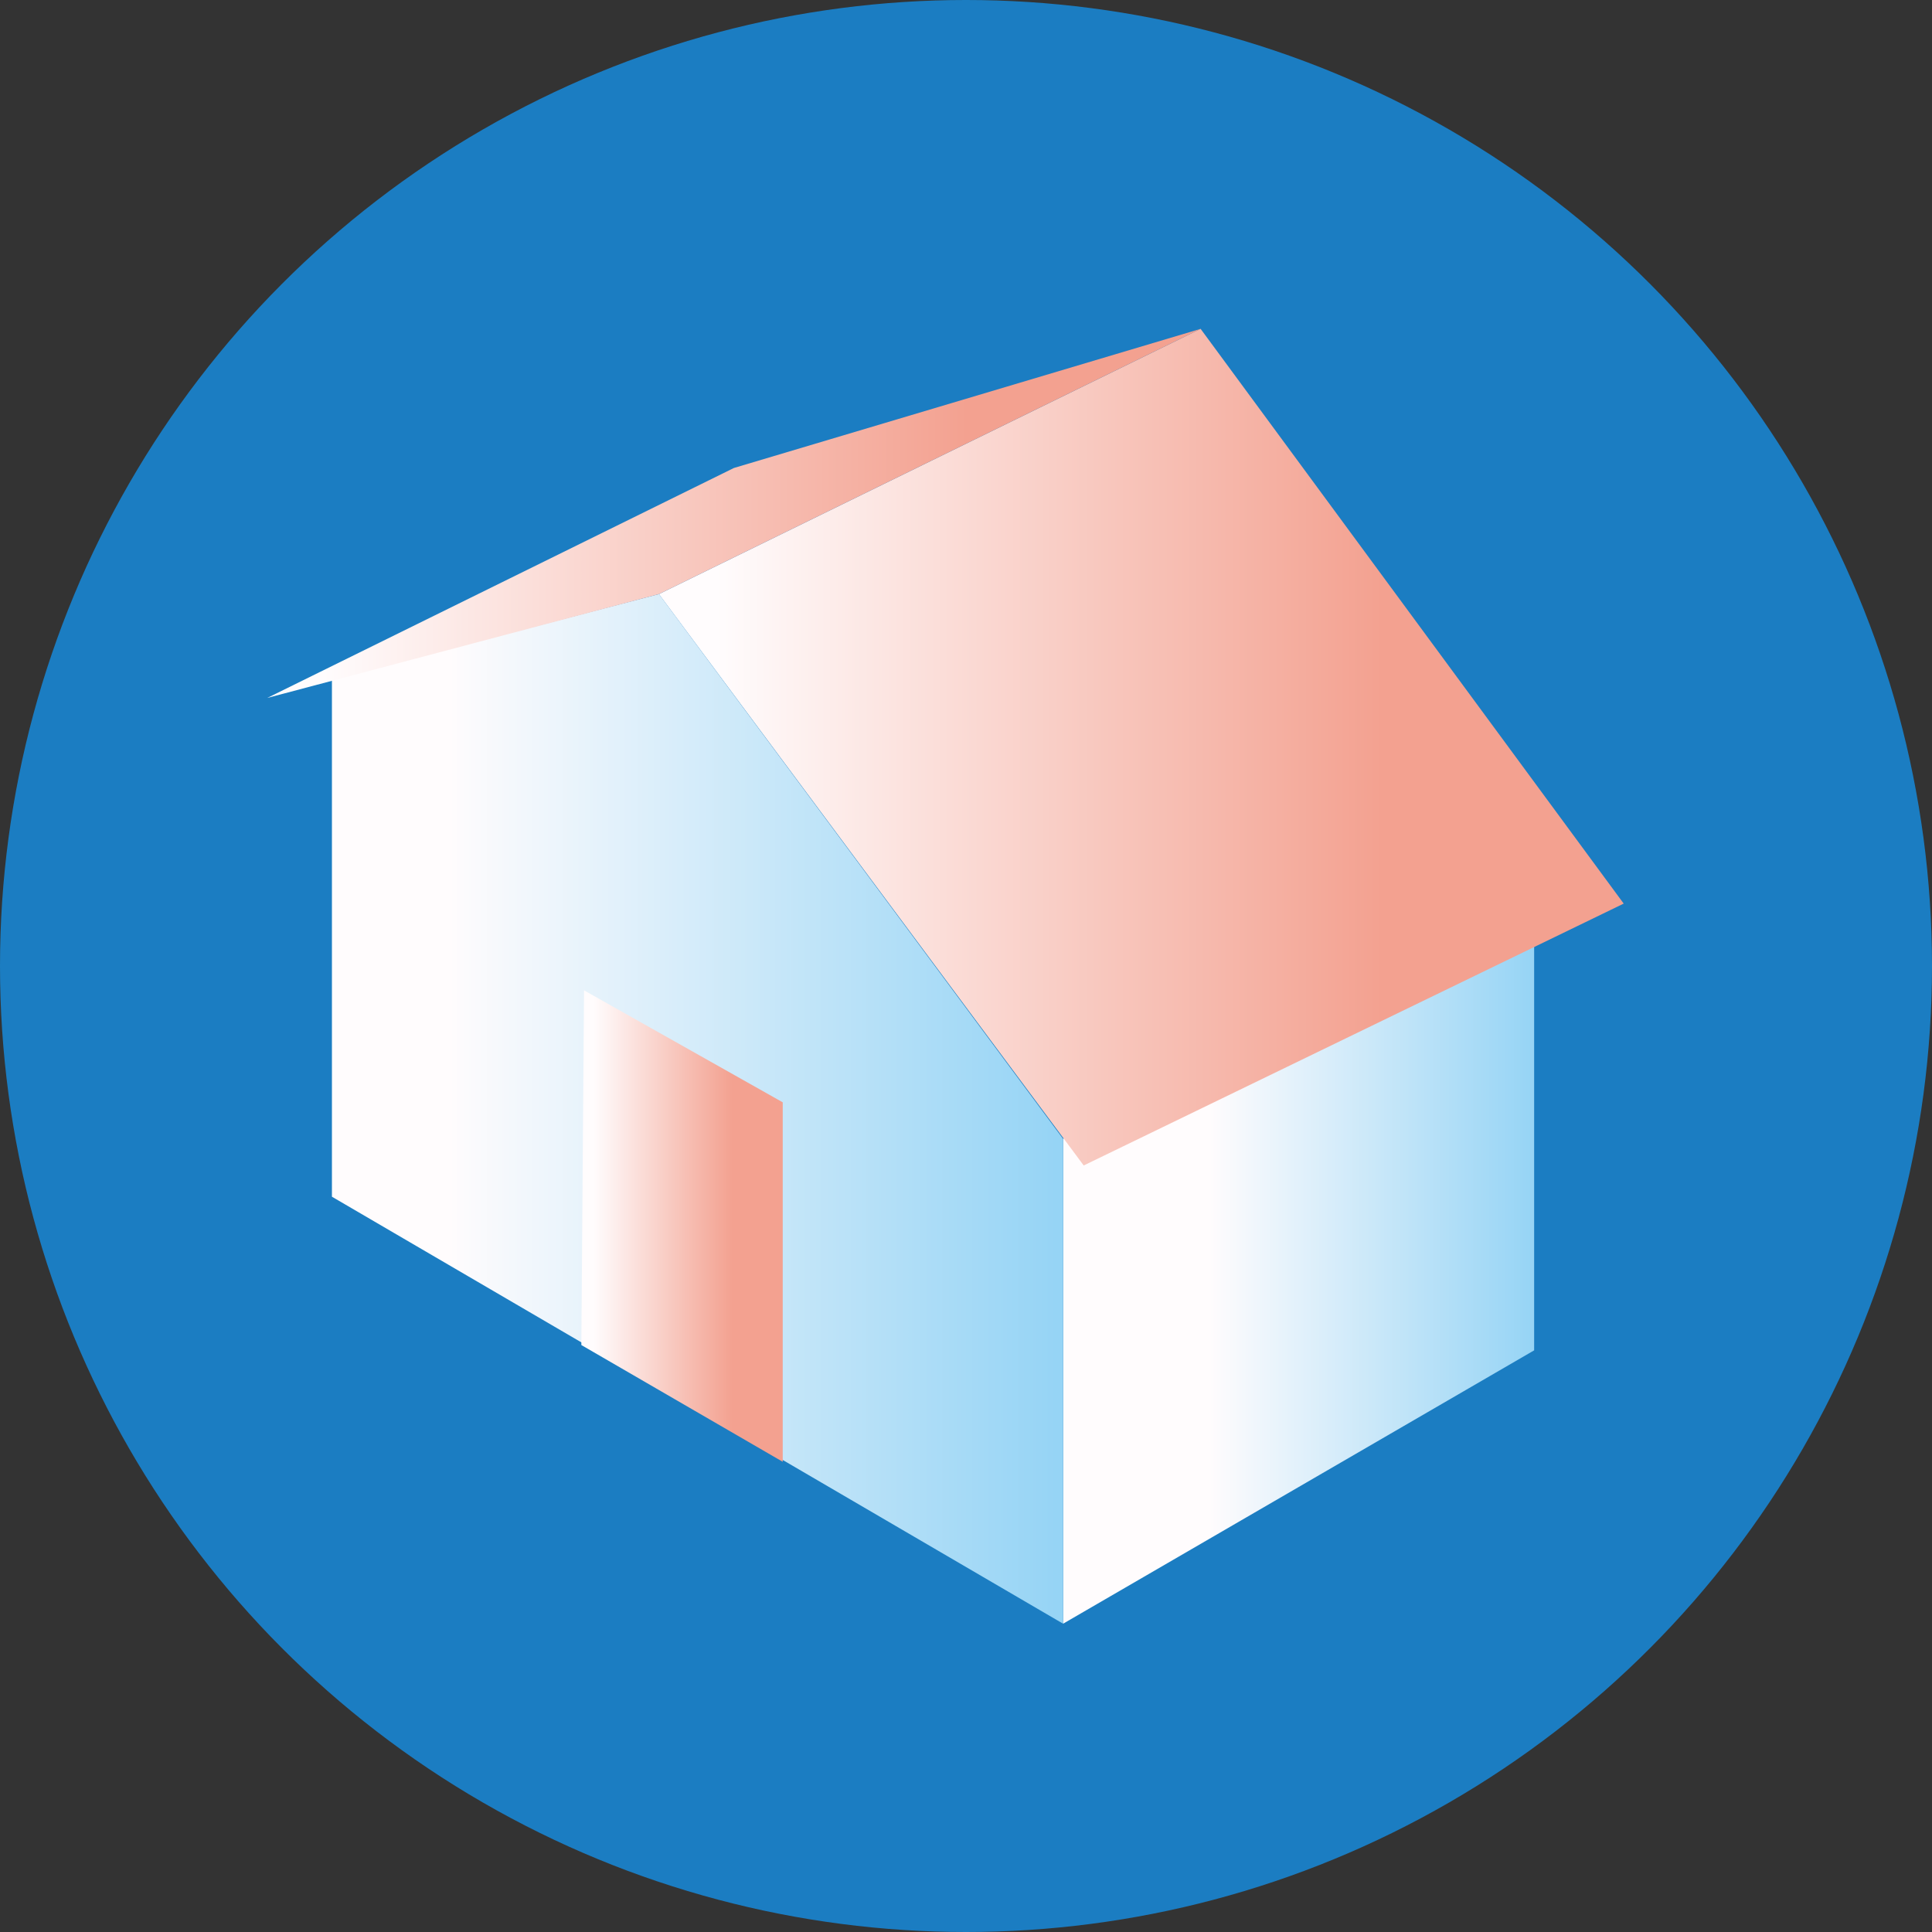 <svg width="94" height="94" viewBox="0 0 94 94" fill="none" xmlns="http://www.w3.org/2000/svg">
<rect x="0" y="0" width="94" height="94" fill="#333333" stroke="none"/>
<circle cx="47" cy="47" r="47" fill="#1B7DC2"/>
<g clip-path="url(#clip0_3018_1984)">
<path d="M51.725 79L74.643 65.7V43.964L51.725 55.409V79Z" fill="url(#paint0_linear_3018_1984)"/>
<path d="M51.724 79L16.15 58.225V33.049L32.061 28.906L51.724 55.409V79Z" fill="url(#paint1_linear_3018_1984)"/>
<path d="M32.06 28.906L52.727 56.705L79 43.964L58.415 16L32.06 28.906Z" fill="url(#paint2_linear_3018_1984)"/>
<path d="M32.061 28.906L13 33.959L35.708 22.769L58.415 16L32.061 28.906Z" fill="url(#paint3_linear_3018_1984)"/>
<path d="M28.285 65.442L28.416 48.184L38.084 53.633L38.083 71.122L28.285 65.442Z" fill="url(#paint4_linear_3018_1984)"/>
</g>
<defs>
<linearGradient id="paint0_linear_3018_1984" x1="51.725" y1="61.482" x2="74.643" y2="61.482" gradientUnits="userSpaceOnUse">
<stop offset="0.31" stop-color="#FFFCFD"/>
<stop offset="1" stop-color="#96D4F5"/>
</linearGradient>
<linearGradient id="paint1_linear_3018_1984" x1="16.15" y1="53.953" x2="51.724" y2="53.953" gradientUnits="userSpaceOnUse">
<stop offset="0.16" stop-color="#FFFCFD"/>
<stop offset="0.99" stop-color="#96D4F5"/>
</linearGradient>
<linearGradient id="paint2_linear_3018_1984" x1="32.06" y1="36.352" x2="79" y2="36.352" gradientUnits="userSpaceOnUse">
<stop offset="0.06" stop-color="#FFFCFD"/>
<stop offset="0.75" stop-color="#F3A190"/>
</linearGradient>
<linearGradient id="paint3_linear_3018_1984" x1="13" y1="24.98" x2="58.415" y2="24.98" gradientUnits="userSpaceOnUse">
<stop offset="0.06" stop-color="#FFFCFD"/>
<stop offset="0.75" stop-color="#F3A190"/>
</linearGradient>
<linearGradient id="paint4_linear_3018_1984" x1="28.285" y1="59.653" x2="38.083" y2="59.653" gradientUnits="userSpaceOnUse">
<stop offset="0.06" stop-color="#FFFCFD"/>
<stop offset="0.75" stop-color="#F3A190"/>
</linearGradient>
<clipPath id="clip0_3018_1984">
<rect width="66" height="63" fill="white" transform="translate(13 16)"/>
</clipPath>
</defs>
</svg>
